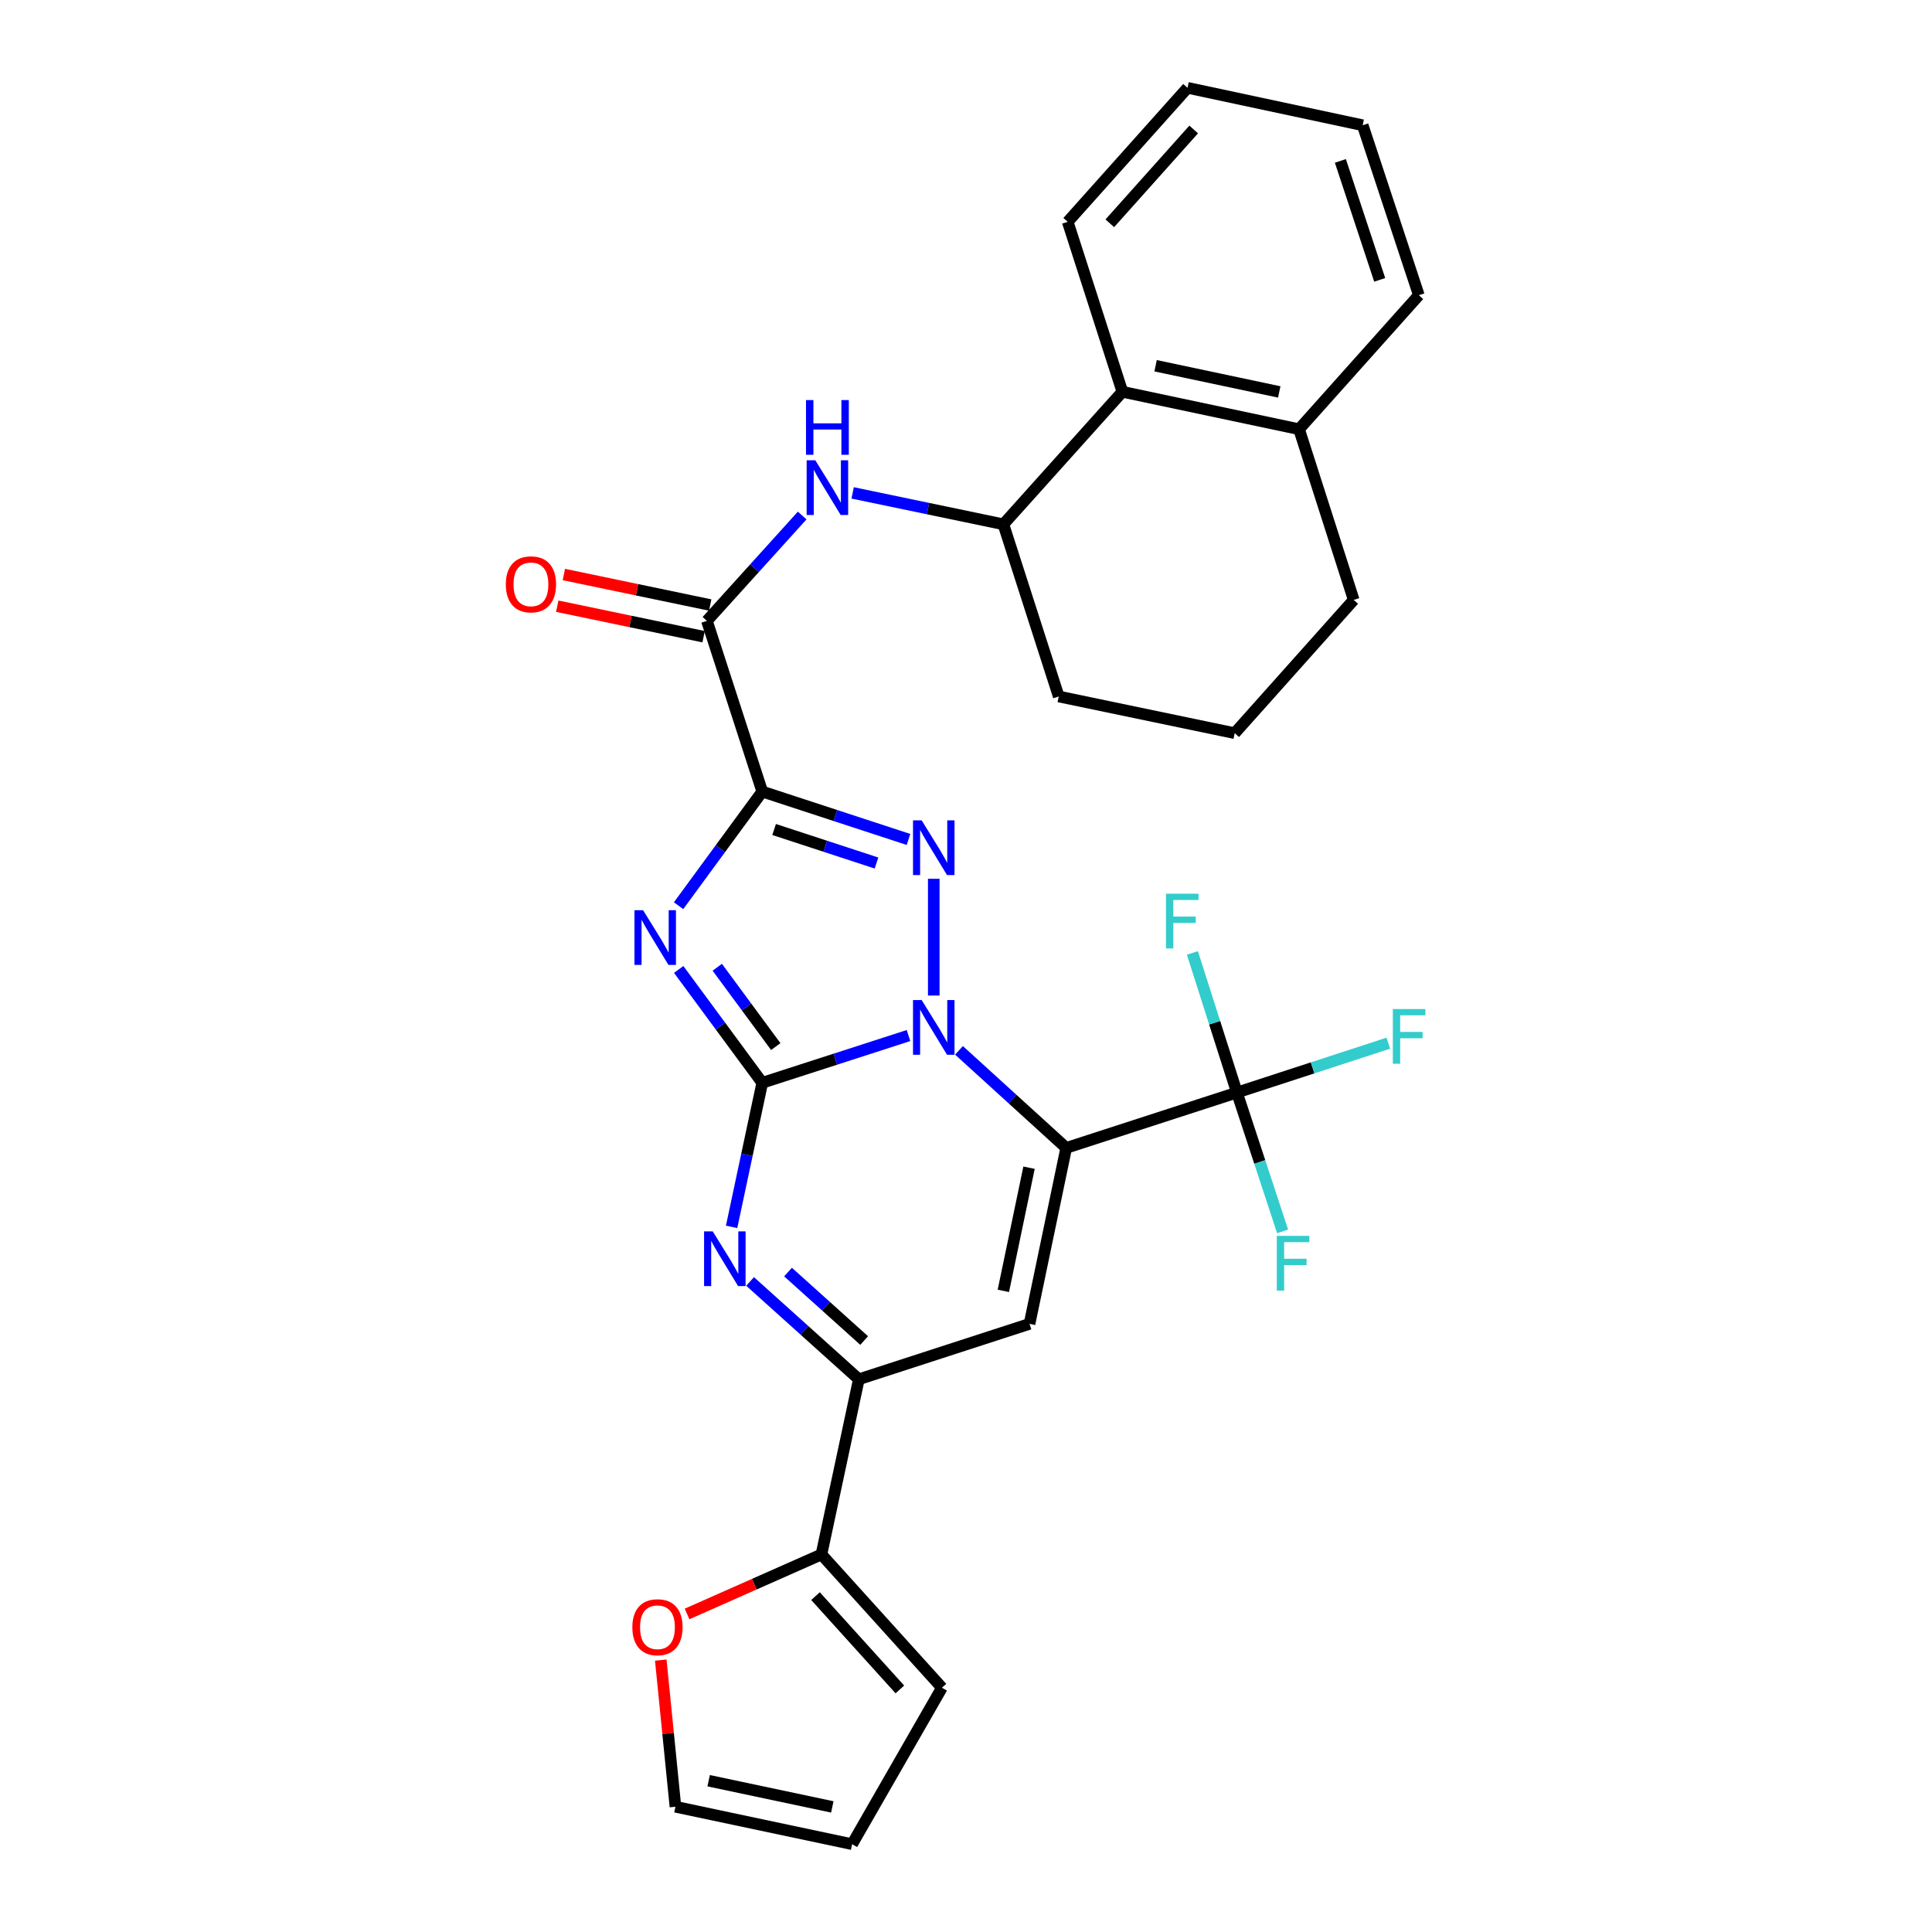 <?xml version='1.0' encoding='iso-8859-1'?>
<svg version='1.1' baseProfile='full'
              xmlns='http://www.w3.org/2000/svg'
                      xmlns:rdkit='http://www.rdkit.org/xml'
                      xmlns:xlink='http://www.w3.org/1999/xlink'
                  xml:space='preserve'
width='1000px' height='1000px' viewBox='0 0 1000 1000'>
<!-- END OF HEADER -->
<rect style='opacity:1.0;fill:#FFFFFF;stroke:none' width='1000' height='1000' x='0' y='0'> </rect>
<path class='bond-0' d='M 394.543,560.455 L 432.392,548.228' style='fill:none;fill-rule:evenodd;stroke:#000000;stroke-width:6px;stroke-linecap:butt;stroke-linejoin:miter;stroke-opacity:1' />
<path class='bond-0' d='M 432.392,548.228 L 470.241,536' style='fill:none;fill-rule:evenodd;stroke:#0000FF;stroke-width:6px;stroke-linecap:butt;stroke-linejoin:miter;stroke-opacity:1' />
<path class='bond-2' d='M 394.543,560.455 L 372.916,531.119' style='fill:none;fill-rule:evenodd;stroke:#000000;stroke-width:6px;stroke-linecap:butt;stroke-linejoin:miter;stroke-opacity:1' />
<path class='bond-2' d='M 372.916,531.119 L 351.29,501.783' style='fill:none;fill-rule:evenodd;stroke:#0000FF;stroke-width:6px;stroke-linecap:butt;stroke-linejoin:miter;stroke-opacity:1' />
<path class='bond-2' d='M 401.537,541.716 L 386.398,521.181' style='fill:none;fill-rule:evenodd;stroke:#000000;stroke-width:6px;stroke-linecap:butt;stroke-linejoin:miter;stroke-opacity:1' />
<path class='bond-2' d='M 386.398,521.181 L 371.26,500.645' style='fill:none;fill-rule:evenodd;stroke:#0000FF;stroke-width:6px;stroke-linecap:butt;stroke-linejoin:miter;stroke-opacity:1' />
<path class='bond-5' d='M 394.543,560.455 L 386.61,597.742' style='fill:none;fill-rule:evenodd;stroke:#000000;stroke-width:6px;stroke-linecap:butt;stroke-linejoin:miter;stroke-opacity:1' />
<path class='bond-5' d='M 386.61,597.742 L 378.677,635.028' style='fill:none;fill-rule:evenodd;stroke:#0000FF;stroke-width:6px;stroke-linecap:butt;stroke-linejoin:miter;stroke-opacity:1' />
<path class='bond-1' d='M 496.371,543.658 L 524.122,568.908' style='fill:none;fill-rule:evenodd;stroke:#0000FF;stroke-width:6px;stroke-linecap:butt;stroke-linejoin:miter;stroke-opacity:1' />
<path class='bond-1' d='M 524.122,568.908 L 551.873,594.158' style='fill:none;fill-rule:evenodd;stroke:#000000;stroke-width:6px;stroke-linecap:butt;stroke-linejoin:miter;stroke-opacity:1' />
<path class='bond-4' d='M 483.313,515.292 L 483.313,454.854' style='fill:none;fill-rule:evenodd;stroke:#0000FF;stroke-width:6px;stroke-linecap:butt;stroke-linejoin:miter;stroke-opacity:1' />
<path class='bond-8' d='M 551.873,594.158 L 640.226,565.499' style='fill:none;fill-rule:evenodd;stroke:#000000;stroke-width:6px;stroke-linecap:butt;stroke-linejoin:miter;stroke-opacity:1' />
<path class='bond-31' d='M 551.873,594.158 L 532.882,685.228' style='fill:none;fill-rule:evenodd;stroke:#000000;stroke-width:6px;stroke-linecap:butt;stroke-linejoin:miter;stroke-opacity:1' />
<path class='bond-31' d='M 532.628,604.399 L 519.334,668.148' style='fill:none;fill-rule:evenodd;stroke:#000000;stroke-width:6px;stroke-linecap:butt;stroke-linejoin:miter;stroke-opacity:1' />
<path class='bond-3' d='M 351.23,468.786 L 372.887,439.249' style='fill:none;fill-rule:evenodd;stroke:#0000FF;stroke-width:6px;stroke-linecap:butt;stroke-linejoin:miter;stroke-opacity:1' />
<path class='bond-3' d='M 372.887,439.249 L 394.543,409.712' style='fill:none;fill-rule:evenodd;stroke:#000000;stroke-width:6px;stroke-linecap:butt;stroke-linejoin:miter;stroke-opacity:1' />
<path class='bond-9' d='M 394.543,409.712 L 365.892,321.36' style='fill:none;fill-rule:evenodd;stroke:#000000;stroke-width:6px;stroke-linecap:butt;stroke-linejoin:miter;stroke-opacity:1' />
<path class='bond-30' d='M 394.543,409.712 L 432.39,422.106' style='fill:none;fill-rule:evenodd;stroke:#000000;stroke-width:6px;stroke-linecap:butt;stroke-linejoin:miter;stroke-opacity:1' />
<path class='bond-30' d='M 432.39,422.106 L 470.238,434.5' style='fill:none;fill-rule:evenodd;stroke:#0000FF;stroke-width:6px;stroke-linecap:butt;stroke-linejoin:miter;stroke-opacity:1' />
<path class='bond-30' d='M 400.685,429.348 L 427.178,438.024' style='fill:none;fill-rule:evenodd;stroke:#000000;stroke-width:6px;stroke-linecap:butt;stroke-linejoin:miter;stroke-opacity:1' />
<path class='bond-30' d='M 427.178,438.024 L 453.671,446.699' style='fill:none;fill-rule:evenodd;stroke:#0000FF;stroke-width:6px;stroke-linecap:butt;stroke-linejoin:miter;stroke-opacity:1' />
<path class='bond-7' d='M 388.242,663.274 L 416.386,688.59' style='fill:none;fill-rule:evenodd;stroke:#0000FF;stroke-width:6px;stroke-linecap:butt;stroke-linejoin:miter;stroke-opacity:1' />
<path class='bond-7' d='M 416.386,688.59 L 444.53,713.906' style='fill:none;fill-rule:evenodd;stroke:#000000;stroke-width:6px;stroke-linecap:butt;stroke-linejoin:miter;stroke-opacity:1' />
<path class='bond-7' d='M 407.886,658.416 L 427.587,676.137' style='fill:none;fill-rule:evenodd;stroke:#0000FF;stroke-width:6px;stroke-linecap:butt;stroke-linejoin:miter;stroke-opacity:1' />
<path class='bond-7' d='M 427.587,676.137 L 447.288,693.859' style='fill:none;fill-rule:evenodd;stroke:#000000;stroke-width:6px;stroke-linecap:butt;stroke-linejoin:miter;stroke-opacity:1' />
<path class='bond-6' d='M 532.882,685.228 L 444.53,713.906' style='fill:none;fill-rule:evenodd;stroke:#000000;stroke-width:6px;stroke-linecap:butt;stroke-linejoin:miter;stroke-opacity:1' />
<path class='bond-11' d='M 444.53,713.906 L 425.175,804.575' style='fill:none;fill-rule:evenodd;stroke:#000000;stroke-width:6px;stroke-linecap:butt;stroke-linejoin:miter;stroke-opacity:1' />
<path class='bond-20' d='M 640.226,565.499 L 679.406,552.724' style='fill:none;fill-rule:evenodd;stroke:#000000;stroke-width:6px;stroke-linecap:butt;stroke-linejoin:miter;stroke-opacity:1' />
<path class='bond-20' d='M 679.406,552.724 L 718.586,539.948' style='fill:none;fill-rule:evenodd;stroke:#33CCCC;stroke-width:6px;stroke-linecap:butt;stroke-linejoin:miter;stroke-opacity:1' />
<path class='bond-21' d='M 640.226,565.499 L 652.048,601.432' style='fill:none;fill-rule:evenodd;stroke:#000000;stroke-width:6px;stroke-linecap:butt;stroke-linejoin:miter;stroke-opacity:1' />
<path class='bond-21' d='M 652.048,601.432 L 663.871,637.365' style='fill:none;fill-rule:evenodd;stroke:#33CCCC;stroke-width:6px;stroke-linecap:butt;stroke-linejoin:miter;stroke-opacity:1' />
<path class='bond-22' d='M 640.226,565.499 L 628.706,529.367' style='fill:none;fill-rule:evenodd;stroke:#000000;stroke-width:6px;stroke-linecap:butt;stroke-linejoin:miter;stroke-opacity:1' />
<path class='bond-22' d='M 628.706,529.367 L 617.186,493.235' style='fill:none;fill-rule:evenodd;stroke:#33CCCC;stroke-width:6px;stroke-linecap:butt;stroke-linejoin:miter;stroke-opacity:1' />
<path class='bond-10' d='M 365.892,321.36 L 390.546,294.099' style='fill:none;fill-rule:evenodd;stroke:#000000;stroke-width:6px;stroke-linecap:butt;stroke-linejoin:miter;stroke-opacity:1' />
<path class='bond-10' d='M 390.546,294.099 L 415.2,266.838' style='fill:none;fill-rule:evenodd;stroke:#0000FF;stroke-width:6px;stroke-linecap:butt;stroke-linejoin:miter;stroke-opacity:1' />
<path class='bond-15' d='M 367.602,313.162 L 329.725,305.264' style='fill:none;fill-rule:evenodd;stroke:#000000;stroke-width:6px;stroke-linecap:butt;stroke-linejoin:miter;stroke-opacity:1' />
<path class='bond-15' d='M 329.725,305.264 L 291.849,297.366' style='fill:none;fill-rule:evenodd;stroke:#FF0000;stroke-width:6px;stroke-linecap:butt;stroke-linejoin:miter;stroke-opacity:1' />
<path class='bond-15' d='M 364.183,329.559 L 326.306,321.661' style='fill:none;fill-rule:evenodd;stroke:#000000;stroke-width:6px;stroke-linecap:butt;stroke-linejoin:miter;stroke-opacity:1' />
<path class='bond-15' d='M 326.306,321.661 L 288.43,313.763' style='fill:none;fill-rule:evenodd;stroke:#FF0000;stroke-width:6px;stroke-linecap:butt;stroke-linejoin:miter;stroke-opacity:1' />
<path class='bond-12' d='M 441.331,255.115 L 480.341,263.249' style='fill:none;fill-rule:evenodd;stroke:#0000FF;stroke-width:6px;stroke-linecap:butt;stroke-linejoin:miter;stroke-opacity:1' />
<path class='bond-12' d='M 480.341,263.249 L 519.352,271.383' style='fill:none;fill-rule:evenodd;stroke:#000000;stroke-width:6px;stroke-linecap:butt;stroke-linejoin:miter;stroke-opacity:1' />
<path class='bond-14' d='M 425.175,804.575 L 390.399,819.978' style='fill:none;fill-rule:evenodd;stroke:#000000;stroke-width:6px;stroke-linecap:butt;stroke-linejoin:miter;stroke-opacity:1' />
<path class='bond-14' d='M 390.399,819.978 L 355.624,835.382' style='fill:none;fill-rule:evenodd;stroke:#FF0000;stroke-width:6px;stroke-linecap:butt;stroke-linejoin:miter;stroke-opacity:1' />
<path class='bond-16' d='M 425.175,804.575 L 487.547,873.563' style='fill:none;fill-rule:evenodd;stroke:#000000;stroke-width:6px;stroke-linecap:butt;stroke-linejoin:miter;stroke-opacity:1' />
<path class='bond-16' d='M 422.107,826.156 L 465.767,874.448' style='fill:none;fill-rule:evenodd;stroke:#000000;stroke-width:6px;stroke-linecap:butt;stroke-linejoin:miter;stroke-opacity:1' />
<path class='bond-13' d='M 519.352,271.383 L 580.943,202.785' style='fill:none;fill-rule:evenodd;stroke:#000000;stroke-width:6px;stroke-linecap:butt;stroke-linejoin:miter;stroke-opacity:1' />
<path class='bond-23' d='M 519.352,271.383 L 548.003,360.498' style='fill:none;fill-rule:evenodd;stroke:#000000;stroke-width:6px;stroke-linecap:butt;stroke-linejoin:miter;stroke-opacity:1' />
<path class='bond-18' d='M 580.943,202.785 L 672.384,222.159' style='fill:none;fill-rule:evenodd;stroke:#000000;stroke-width:6px;stroke-linecap:butt;stroke-linejoin:miter;stroke-opacity:1' />
<path class='bond-18' d='M 598.13,189.306 L 662.139,202.867' style='fill:none;fill-rule:evenodd;stroke:#000000;stroke-width:6px;stroke-linecap:butt;stroke-linejoin:miter;stroke-opacity:1' />
<path class='bond-25' d='M 580.943,202.785 L 552.646,114.815' style='fill:none;fill-rule:evenodd;stroke:#000000;stroke-width:6px;stroke-linecap:butt;stroke-linejoin:miter;stroke-opacity:1' />
<path class='bond-17' d='M 342.014,859.264 L 345.811,897.218' style='fill:none;fill-rule:evenodd;stroke:#FF0000;stroke-width:6px;stroke-linecap:butt;stroke-linejoin:miter;stroke-opacity:1' />
<path class='bond-17' d='M 345.811,897.218 L 349.608,935.172' style='fill:none;fill-rule:evenodd;stroke:#000000;stroke-width:6px;stroke-linecap:butt;stroke-linejoin:miter;stroke-opacity:1' />
<path class='bond-19' d='M 487.547,873.563 L 441.05,954.545' style='fill:none;fill-rule:evenodd;stroke:#000000;stroke-width:6px;stroke-linecap:butt;stroke-linejoin:miter;stroke-opacity:1' />
<path class='bond-32' d='M 349.608,935.172 L 441.05,954.545' style='fill:none;fill-rule:evenodd;stroke:#000000;stroke-width:6px;stroke-linecap:butt;stroke-linejoin:miter;stroke-opacity:1' />
<path class='bond-32' d='M 366.796,921.693 L 430.805,935.254' style='fill:none;fill-rule:evenodd;stroke:#000000;stroke-width:6px;stroke-linecap:butt;stroke-linejoin:miter;stroke-opacity:1' />
<path class='bond-27' d='M 672.384,222.159 L 734.393,152.798' style='fill:none;fill-rule:evenodd;stroke:#000000;stroke-width:6px;stroke-linecap:butt;stroke-linejoin:miter;stroke-opacity:1' />
<path class='bond-33' d='M 672.384,222.159 L 700.681,310.511' style='fill:none;fill-rule:evenodd;stroke:#000000;stroke-width:6px;stroke-linecap:butt;stroke-linejoin:miter;stroke-opacity:1' />
<path class='bond-24' d='M 548.003,360.498 L 639.081,379.489' style='fill:none;fill-rule:evenodd;stroke:#000000;stroke-width:6px;stroke-linecap:butt;stroke-linejoin:miter;stroke-opacity:1' />
<path class='bond-26' d='M 639.081,379.489 L 700.681,310.511' style='fill:none;fill-rule:evenodd;stroke:#000000;stroke-width:6px;stroke-linecap:butt;stroke-linejoin:miter;stroke-opacity:1' />
<path class='bond-28' d='M 552.646,114.815 L 614.664,45.455' style='fill:none;fill-rule:evenodd;stroke:#000000;stroke-width:6px;stroke-linecap:butt;stroke-linejoin:miter;stroke-opacity:1' />
<path class='bond-28' d='M 574.434,115.575 L 617.847,67.023' style='fill:none;fill-rule:evenodd;stroke:#000000;stroke-width:6px;stroke-linecap:butt;stroke-linejoin:miter;stroke-opacity:1' />
<path class='bond-34' d='M 734.393,152.798 L 705.324,64.828' style='fill:none;fill-rule:evenodd;stroke:#000000;stroke-width:6px;stroke-linecap:butt;stroke-linejoin:miter;stroke-opacity:1' />
<path class='bond-34' d='M 714.129,144.858 L 693.781,83.278' style='fill:none;fill-rule:evenodd;stroke:#000000;stroke-width:6px;stroke-linecap:butt;stroke-linejoin:miter;stroke-opacity:1' />
<path class='bond-29' d='M 614.664,45.455 L 705.324,64.828' style='fill:none;fill-rule:evenodd;stroke:#000000;stroke-width:6px;stroke-linecap:butt;stroke-linejoin:miter;stroke-opacity:1' />
<path  class='atom-1' d='M 477.053 517.617
L 486.333 532.617
Q 487.253 534.097, 488.733 536.777
Q 490.213 539.457, 490.293 539.617
L 490.293 517.617
L 494.053 517.617
L 494.053 545.937
L 490.173 545.937
L 480.213 529.537
Q 479.053 527.617, 477.813 525.417
Q 476.613 523.217, 476.253 522.537
L 476.253 545.937
L 472.573 545.937
L 472.573 517.617
L 477.053 517.617
' fill='#0000FF'/>
<path  class='atom-3' d='M 332.871 471.129
L 342.151 486.129
Q 343.071 487.609, 344.551 490.289
Q 346.031 492.969, 346.111 493.129
L 346.111 471.129
L 349.871 471.129
L 349.871 499.449
L 345.991 499.449
L 336.031 483.049
Q 334.871 481.129, 333.631 478.929
Q 332.431 476.729, 332.071 476.049
L 332.071 499.449
L 328.391 499.449
L 328.391 471.129
L 332.871 471.129
' fill='#0000FF'/>
<path  class='atom-5' d='M 477.053 424.622
L 486.333 439.622
Q 487.253 441.102, 488.733 443.782
Q 490.213 446.462, 490.293 446.622
L 490.293 424.622
L 494.053 424.622
L 494.053 452.942
L 490.173 452.942
L 480.213 436.542
Q 479.053 434.622, 477.813 432.422
Q 476.613 430.222, 476.253 429.542
L 476.253 452.942
L 472.573 452.942
L 472.573 424.622
L 477.053 424.622
' fill='#0000FF'/>
<path  class='atom-6' d='M 368.909 637.355
L 378.189 652.355
Q 379.109 653.835, 380.589 656.515
Q 382.069 659.195, 382.149 659.355
L 382.149 637.355
L 385.909 637.355
L 385.909 665.675
L 382.029 665.675
L 372.069 649.275
Q 370.909 647.355, 369.669 645.155
Q 368.469 642.955, 368.109 642.275
L 368.109 665.675
L 364.429 665.675
L 364.429 637.355
L 368.909 637.355
' fill='#0000FF'/>
<path  class='atom-11' d='M 422.004 238.231
L 431.284 253.231
Q 432.204 254.711, 433.684 257.391
Q 435.164 260.071, 435.244 260.231
L 435.244 238.231
L 439.004 238.231
L 439.004 266.551
L 435.124 266.551
L 425.164 250.151
Q 424.004 248.231, 422.764 246.031
Q 421.564 243.831, 421.204 243.151
L 421.204 266.551
L 417.524 266.551
L 417.524 238.231
L 422.004 238.231
' fill='#0000FF'/>
<path  class='atom-11' d='M 417.184 207.079
L 421.024 207.079
L 421.024 219.119
L 435.504 219.119
L 435.504 207.079
L 439.344 207.079
L 439.344 235.399
L 435.504 235.399
L 435.504 222.319
L 421.024 222.319
L 421.024 235.399
L 417.184 235.399
L 417.184 207.079
' fill='#0000FF'/>
<path  class='atom-15' d='M 327.303 842.248
Q 327.303 835.448, 330.663 831.648
Q 334.023 827.848, 340.303 827.848
Q 346.583 827.848, 349.943 831.648
Q 353.303 835.448, 353.303 842.248
Q 353.303 849.128, 349.903 853.048
Q 346.503 856.928, 340.303 856.928
Q 334.063 856.928, 330.663 853.048
Q 327.303 849.168, 327.303 842.248
M 340.303 853.728
Q 344.623 853.728, 346.943 850.848
Q 349.303 847.928, 349.303 842.248
Q 349.303 836.688, 346.943 833.888
Q 344.623 831.048, 340.303 831.048
Q 335.983 831.048, 333.623 833.848
Q 331.303 836.648, 331.303 842.248
Q 331.303 847.968, 333.623 850.848
Q 335.983 853.728, 340.303 853.728
' fill='#FF0000'/>
<path  class='atom-16' d='M 261.814 302.449
Q 261.814 295.649, 265.174 291.849
Q 268.534 288.049, 274.814 288.049
Q 281.094 288.049, 284.454 291.849
Q 287.814 295.649, 287.814 302.449
Q 287.814 309.329, 284.414 313.249
Q 281.014 317.129, 274.814 317.129
Q 268.574 317.129, 265.174 313.249
Q 261.814 309.369, 261.814 302.449
M 274.814 313.929
Q 279.134 313.929, 281.454 311.049
Q 283.814 308.129, 283.814 302.449
Q 283.814 296.889, 281.454 294.089
Q 279.134 291.249, 274.814 291.249
Q 270.494 291.249, 268.134 294.049
Q 265.814 296.849, 265.814 302.449
Q 265.814 308.169, 268.134 311.049
Q 270.494 313.929, 274.814 313.929
' fill='#FF0000'/>
<path  class='atom-21' d='M 720.93 522.279
L 737.77 522.279
L 737.77 525.519
L 724.73 525.519
L 724.73 534.119
L 736.33 534.119
L 736.33 537.399
L 724.73 537.399
L 724.73 550.599
L 720.93 550.599
L 720.93 522.279
' fill='#33CCCC'/>
<path  class='atom-22' d='M 660.875 639.691
L 677.715 639.691
L 677.715 642.931
L 664.675 642.931
L 664.675 651.531
L 676.275 651.531
L 676.275 654.811
L 664.675 654.811
L 664.675 668.011
L 660.875 668.011
L 660.875 639.691
' fill='#33CCCC'/>
<path  class='atom-23' d='M 603.509 462.587
L 620.349 462.587
L 620.349 465.827
L 607.309 465.827
L 607.309 474.427
L 618.909 474.427
L 618.909 477.707
L 607.309 477.707
L 607.309 490.907
L 603.509 490.907
L 603.509 462.587
' fill='#33CCCC'/>
</svg>
